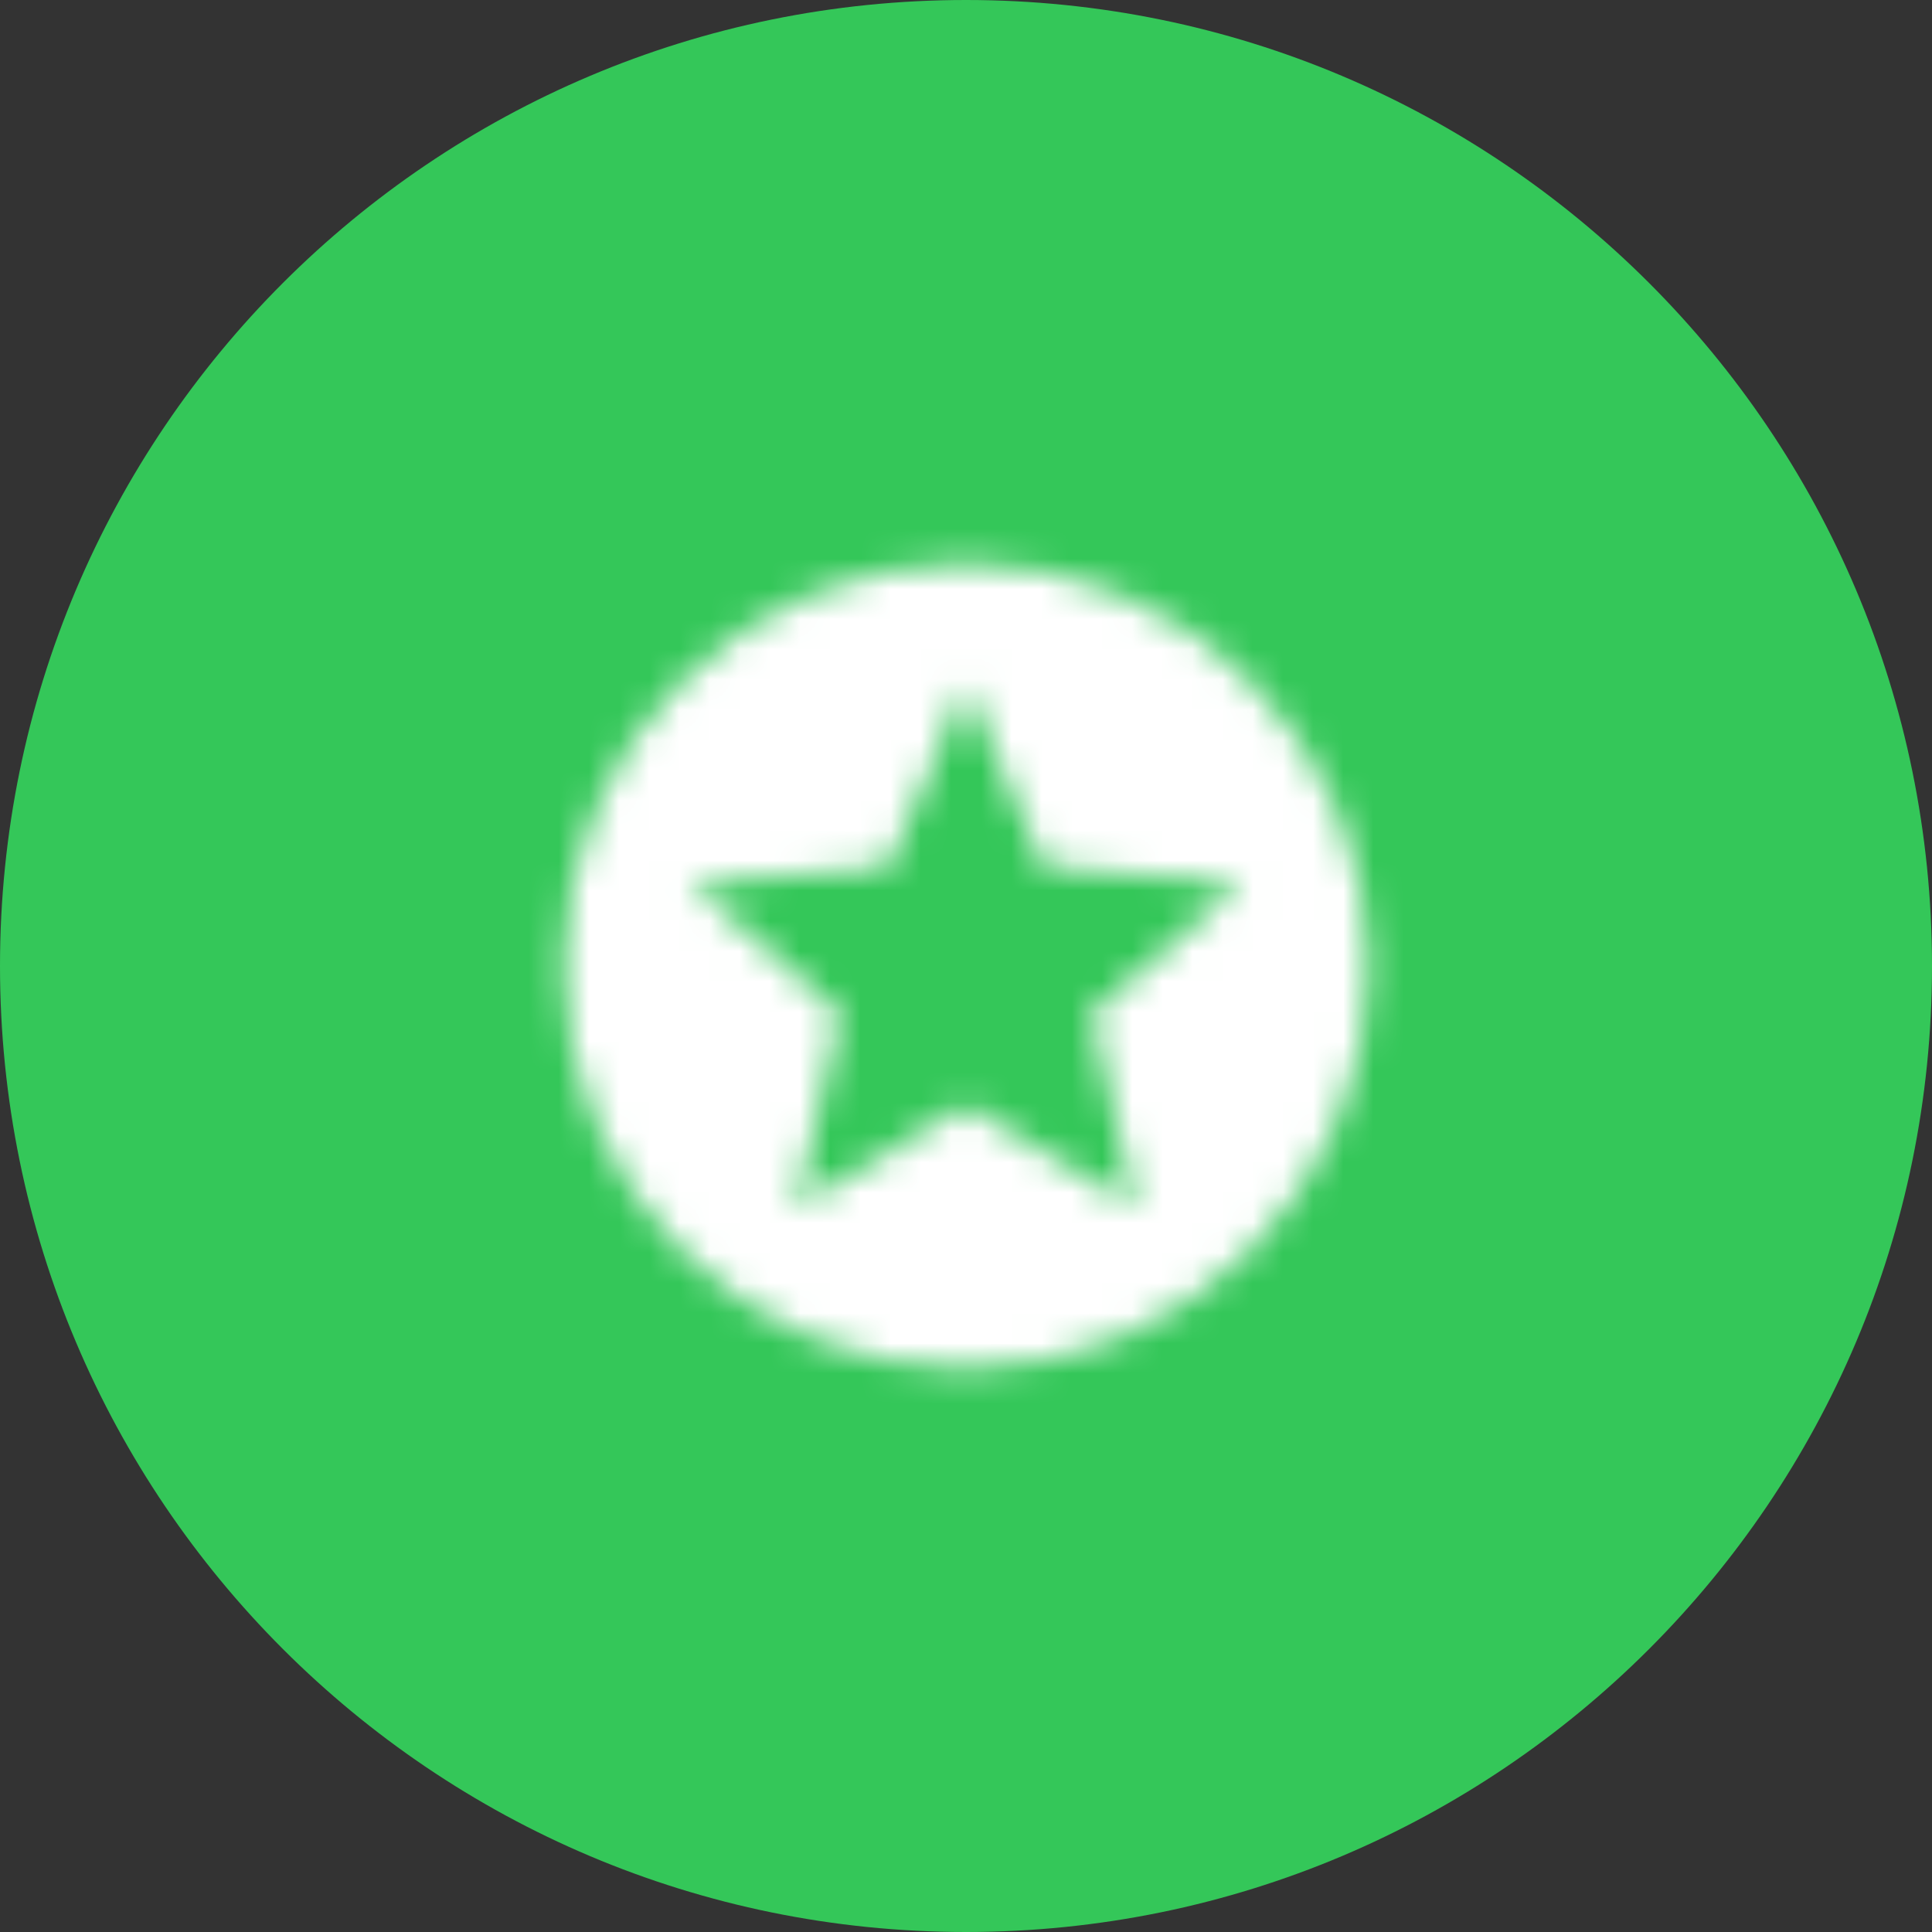 <svg xmlns="http://www.w3.org/2000/svg" xmlns:xlink="http://www.w3.org/1999/xlink" width="64" height="64" viewBox="0 0 64 64">
    <rect x="0" y="0" width="64" height="64" fill="#333333" stroke="none"/>
    <defs>
        <path id="prefix__a" d="M15.987 2.667C8.627 2.667 2.667 8.64 2.667 16s5.96 13.333 13.32 13.333c7.373 0 13.346-5.973 13.346-13.333S23.36 2.667 15.987 2.667zM21.64 24L16 20.6 10.36 24l1.493-6.413L6.88 13.28l6.56-.56L16 6.667l2.56 6.04 6.56.56-4.973 4.306L21.64 24z"/>
    </defs>
    <g fill="none" fill-rule="evenodd">
        <path fill="#34C759" d="M32 0c17.673 0 32 14.327 32 32 0 17.673-14.327 32-32 32C14.327 64 0 49.673 0 32 0 14.327 14.327 0 32 0z"/>
        <g transform="translate(16 16)">
            <path d="M0 0L32 0 32 32 0 32z"/>
            <mask id="prefix__b" fill="#fff">
                <use xlink:href="#prefix__a"/>
            </mask>
            <path fill="#FFF" d="M0 0H32V32H0z" mask="url(#prefix__b)"/>
        </g>
    </g>
</svg>
